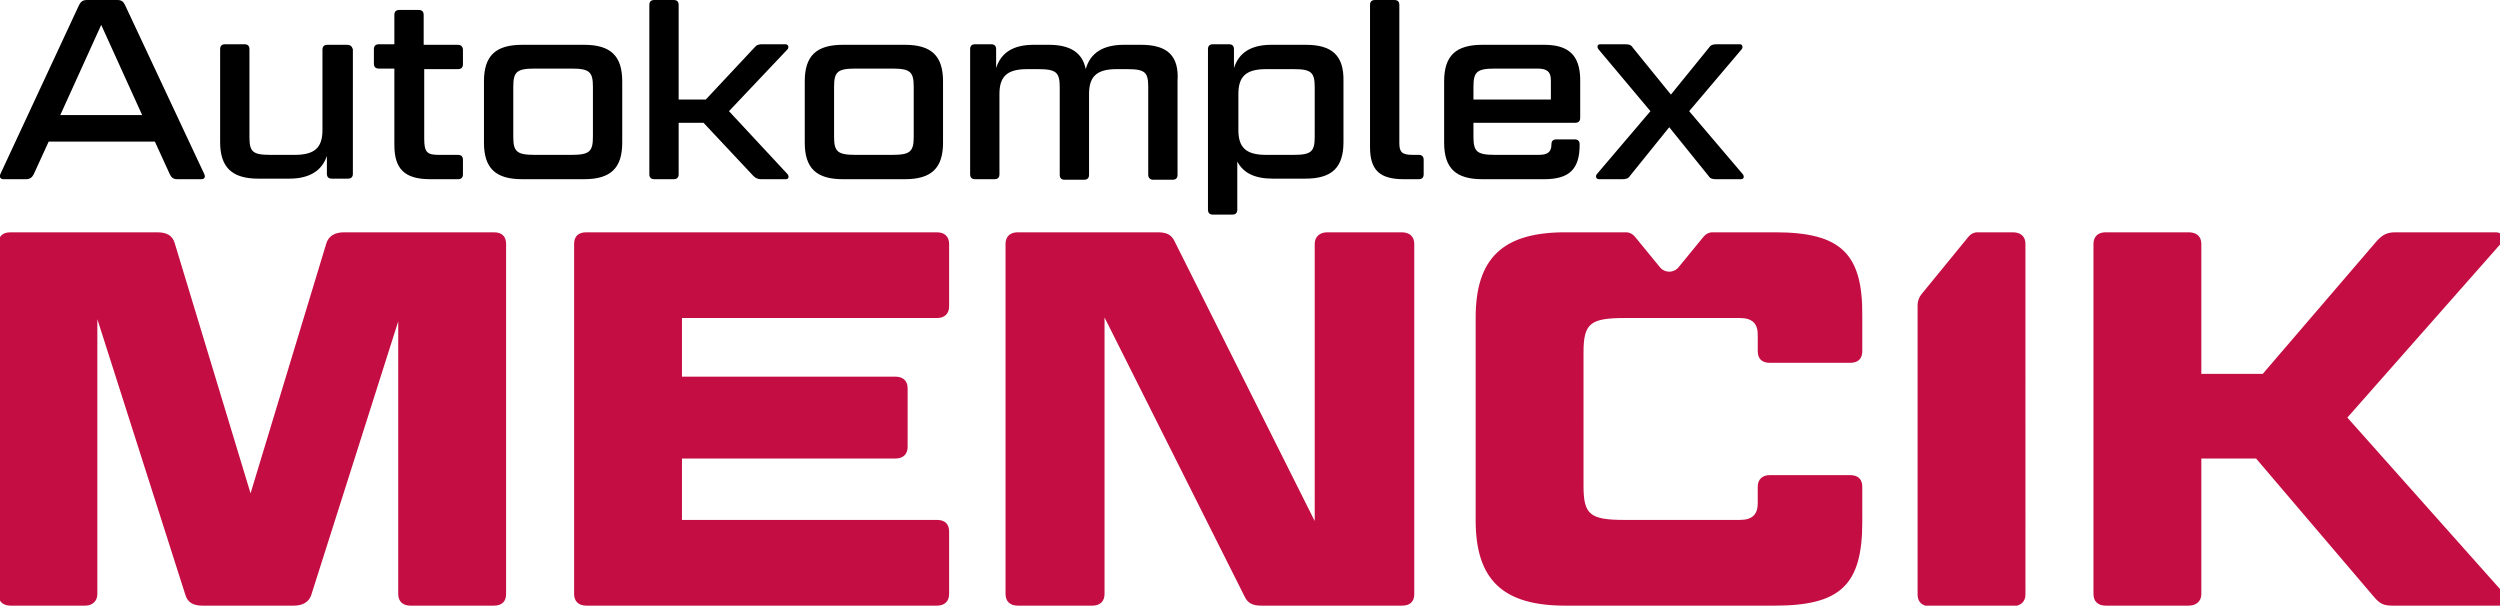 <?xml version="1.0" encoding="utf-8"?>
<!-- Generator: Adobe Illustrator 27.9.0, SVG Export Plug-In . SVG Version: 6.00 Build 0)  -->
<svg version="1.1" id="Vrstva_1" xmlns="http://www.w3.org/2000/svg" xmlns:xlink="http://www.w3.org/1999/xlink" x="0px" y="0px"
	 viewBox="0 0 452 109.5" style="enable-background:new 0 0 452 109.5;" xml:space="preserve">
<style type="text/css">
	.st0{fill:#C40D42;}
</style>
<path class="st0" d="M452.8,107.4l-28.4-31.9l27.7-31.4c0.8-1,0.3-2.1-0.8-2.1h-18.2c-1.5,0-2.3,0.4-3.4,1.6l-20.6,24H398V44.1
	c0-1.4-0.9-2.1-2.3-2.1h-15c-1.4,0-2.2,0.8-2.2,2.1v63.3c0,1.3,0.8,2.1,2.2,2.1h15c1.4,0,2.3-0.8,2.3-2.1V82.9h9.9l21.3,25
	c1.1,1.3,1.8,1.6,3.4,1.6H452C453.1,109.5,453.6,108.3,452.8,107.4 M253.4,42H240c-1.4,0-2.3,0.8-2.3,2.1v50.1l-25.3-50.5
	c-0.6-1.3-1.5-1.7-3.1-1.7H184c-1.4,0-2.2,0.8-2.2,2.1v63.3c0,1.3,0.8,2.1,2.2,2.1h13.5c1.4,0,2.2-0.8,2.2-2.1v-50l25.3,50.4
	c0.6,1.3,1.5,1.7,3.1,1.7h25.4c1.5,0,2.2-0.8,2.2-2.1V44.1C255.7,42.8,254.9,42,253.4,42 M169.4,42H106c-1.5,0-2.2,0.8-2.2,2.1v63.3
	c0,1.3,0.8,2.1,2.2,2.1h63.4c1.4,0,2.2-0.8,2.2-2.1V96.1c0-1.4-0.8-2.1-2.2-2.1h-46.1V82.9h38.6c1.4,0,2.2-0.8,2.2-2.1V70.2
	c0-1.4-0.9-2.1-2.2-2.1h-38.6V57.5h46.1c1.4,0,2.2-0.8,2.2-2.1V44.1C171.6,42.8,170.8,42,169.4,42 M89.3,42H62.2
	c-1.7,0-2.8,0.7-3.2,2L45.3,89.2L31.6,44c-0.4-1.4-1.4-2-3.2-2H1.9c-1.5,0-2.2,0.8-2.2,2.1v63.3c0,1.3,0.8,2.1,2.2,2.1h13.5
	c1.3,0,2.2-0.8,2.2-2.1V57.7l15.9,49.8c0.4,1.4,1.4,2,3.1,2h16.5c1.7,0,2.8-0.7,3.2-2L72,58.1v49.3c0,1.3,0.8,2.1,2.2,2.1h15.1
	c1.5,0,2.2-0.8,2.2-2.1V44.1C91.5,42.8,90.8,42,89.3,42 M320.9,42h-11.3c-0.6,0-1.2,0.3-1.6,0.8l-4.5,5.5c-0.9,1.1-2.5,1.1-3.4,0
	l-4.5-5.5c-0.4-0.5-1-0.8-1.6-0.8H283c-11.2,0-16.2,4.6-16.2,15.4v36.7c0,10.8,5,15.4,16.2,15.4h37.9c11.9,0,15.8-3.8,15.8-15.1V88
	c0-1.4-0.8-2.1-2.2-2.1h-14.5c-1.4,0-2.2,0.8-2.2,2.1v3c0,2-1,3-3.2,3h-20.9c-6.3,0-7.4-1-7.4-6.2V63.7c0-5.2,1.2-6.2,7.4-6.2h20.9
	c2.2,0,3.2,1,3.2,3v3c0,1.4,0.8,2.1,2.2,2.1h14.5c1.5,0,2.2-0.8,2.2-2.1v-6.4C336.8,45.8,332.8,42,320.9,42 M363.9,42h-6.4
	c-0.6,0-1.2,0.3-1.6,0.8l-8.5,10.4c-0.4,0.5-0.7,1.2-0.7,1.9v52.4c0,1.3,0.8,2.1,2.2,2.1h15c1.4,0,2.3-0.8,2.3-2.1V44.1
	C366.2,42.8,365.4,42,363.9,42"/>
<path d="M315.1,31.5l-9.7-11.4l9.5-11.2c0.3-0.4,0.1-0.9-0.3-0.9h-4.2c-0.6,0-1.1,0.1-1.4,0.6l-6.9,8.5l-6.9-8.5
	c-0.3-0.5-0.7-0.6-1.4-0.6h-4.5c-0.5,0-0.6,0.5-0.3,0.9l9.4,11.2l-9.7,11.4c-0.3,0.4-0.1,0.9,0.4,0.9h4.2c0.6,0,1.1-0.1,1.4-0.6
	l7.1-8.8l7.1,8.8c0.3,0.5,0.7,0.6,1.4,0.6h4.5C315.3,32.4,315.4,31.9,315.1,31.5 M280.5,18h-14.1v-2.3c0-2.7,0.6-3.3,3.9-3.3h7.7
	c1.6,0,2.4,0.5,2.4,2.1V18z M279.2,8.1H268c-4.8,0-6.9,2-6.9,6.6v11.1c0,4.6,2.1,6.6,6.9,6.6h11.2c4.5,0,6.4-1.8,6.4-6.2v-0.1
	c0-0.6-0.3-0.9-0.9-0.9h-3.3c-0.6,0-0.9,0.3-0.9,0.9v0c0,1.4-0.7,1.9-2.3,1.9h-7.9c-3.3,0-3.9-0.6-3.9-3.3v-2.5h18.4
	c0.6,0,0.9-0.3,0.9-0.9v-7.1C285.6,10,283.6,8.1,279.2,8.1 M256.5,28h-1.1c-1.9,0-2.4-0.5-2.4-2.1v-25c0-0.6-0.3-0.9-0.9-0.9h-3.5
	c-0.6,0-0.9,0.3-0.9,0.9v25.7c0,4.2,1.8,5.8,6.1,5.8h2.7c0.6,0,0.9-0.3,0.9-0.9v-2.6C257.4,28.3,257.1,28,256.5,28 M237.7,24.7
	c0,2.7-0.6,3.3-3.8,3.3h-5c-3.7,0-5-1.4-5-4.5V17c0-3.1,1.3-4.5,5-4.5h5c3.2,0,3.8,0.6,3.8,3.3V24.7z M236.1,8.1h-6.2
	c-3.7,0-5.9,1.4-6.8,4.2V8.9c0-0.6-0.3-0.9-0.9-0.9h-2.9c-0.6,0-0.9,0.3-0.9,0.9v29c0,0.6,0.3,0.9,0.9,0.9h3.5
	c0.6,0,0.9-0.3,0.9-0.9v-8.7c1.1,2.1,3.2,3.1,6.4,3.1h5.9c4.8,0,6.9-2,6.9-6.6V14.7C243,10.1,240.9,8.1,236.1,8.1 M206.3,8.1h-3.1
	c-3.8,0-6.1,1.5-6.9,4.4c-0.6-3-2.8-4.4-6.7-4.4h-2.7c-3.7,0-5.9,1.4-6.8,4.2V8.9c0-0.6-0.3-0.9-0.9-0.9h-2.9
	c-0.6,0-0.9,0.3-0.9,0.9v22.6c0,0.6,0.3,0.9,0.9,0.9h3.5c0.6,0,0.9-0.3,0.9-0.9V17c0-3.1,1.3-4.5,5-4.5h2c3.3,0,3.9,0.6,3.9,3.3
	v15.8c0,0.6,0.3,0.9,0.9,0.9h3.5c0.6,0,0.9-0.3,0.9-0.9V17c0-3.1,1.3-4.5,5-4.5h1.9c3.3,0,3.8,0.6,3.8,3.3v15.8
	c0,0.6,0.4,0.9,0.9,0.9h3.5c0.6,0,0.9-0.3,0.9-0.9V14.7C213.2,10.1,211.1,8.1,206.3,8.1 M165.2,24.7c0,2.7-0.6,3.3-3.9,3.3h-6.6
	c-3.3,0-3.9-0.6-3.9-3.3v-9c0-2.7,0.6-3.3,3.9-3.3h6.6c3.3,0,3.9,0.6,3.9,3.3V24.7z M163.6,8.1h-11.2c-4.8,0-6.9,2-6.9,6.6v11.1
	c0,4.6,2.1,6.6,6.9,6.6h11.2c4.8,0,6.9-2,6.9-6.6V14.7C170.5,10.1,168.4,8.1,163.6,8.1 M131.8,20.1l10.6-11.2
	c0.3-0.4,0.1-0.9-0.4-0.9h-4.2c-0.6,0-1,0.1-1.4,0.6l-8.8,9.4h-4.9V0.9c0-0.6-0.3-0.9-0.9-0.9h-3.5c-0.6,0-0.9,0.3-0.9,0.9v30.6
	c0,0.6,0.3,0.9,0.9,0.9h3.5c0.6,0,0.9-0.3,0.9-0.9v-9.3h4.5l9,9.6c0.4,0.4,0.8,0.6,1.4,0.6h4.5c0.5,0,0.6-0.5,0.3-0.9L131.8,20.1z
	 M107.2,24.7c0,2.7-0.6,3.3-3.9,3.3h-6.6c-3.3,0-3.9-0.6-3.9-3.3v-9c0-2.7,0.6-3.3,3.9-3.3h6.6c3.3,0,3.9,0.6,3.9,3.3V24.7z
	 M105.6,8.1H94.4c-4.8,0-6.9,2-6.9,6.6v11.1c0,4.6,2.1,6.6,6.9,6.6h11.2c4.8,0,6.9-2,6.9-6.6V14.7C112.5,10.1,110.4,8.1,105.6,8.1
	 M82.7,8.1h-6.1V2.7c0-0.6-0.3-0.9-0.9-0.9h-3.5c-0.6,0-0.9,0.3-0.9,0.9v5.3h-2.8c-0.6,0-0.9,0.3-0.9,0.9v2.6c0,0.6,0.3,0.9,0.9,0.9
	h2.8v13.8c0,4.4,1.9,6.2,6.5,6.2h5c0.6,0,0.9-0.3,0.9-0.9v-2.6c0-0.6-0.3-0.9-0.9-0.9h-3.5c-2.1,0-2.6-0.5-2.6-2.9V12.5h6.1
	c0.6,0,0.9-0.3,0.9-0.9V8.9C83.6,8.3,83.3,8.1,82.7,8.1 M62.7,8.1h-3.5c-0.6,0-0.9,0.3-0.9,0.9v14.5c0,3.1-1.3,4.5-5,4.5h-4.4
	c-3.3,0-3.8-0.6-3.8-3.3V8.9c0-0.6-0.3-0.9-0.9-0.9h-3.5c-0.6,0-0.9,0.3-0.9,0.9v16.8c0,4.6,2.2,6.6,6.9,6.6h5.6
	c3.6,0,5.9-1.4,6.8-4.1v3.2c0,0.6,0.3,0.9,0.9,0.9h2.9c0.6,0,0.9-0.3,0.9-0.9V8.9C63.6,8.3,63.3,8.1,62.7,8.1 M10.9,20.8l7.4-16.3
	l7.4,16.3H10.9z M22.6,0.9C22.3,0.3,22,0,21.2,0h-5.5c-0.7,0-1.1,0.3-1.4,0.9L0.1,31.4c-0.3,0.6,0,1,0.5,1h4.1
	c0.7,0,1.1-0.3,1.4-0.9l2.7-5.9H28l2.7,5.9c0.3,0.6,0.6,0.9,1.4,0.9h4.3c0.6,0,0.8-0.4,0.5-1L22.6,0.9z"/>
</svg>
